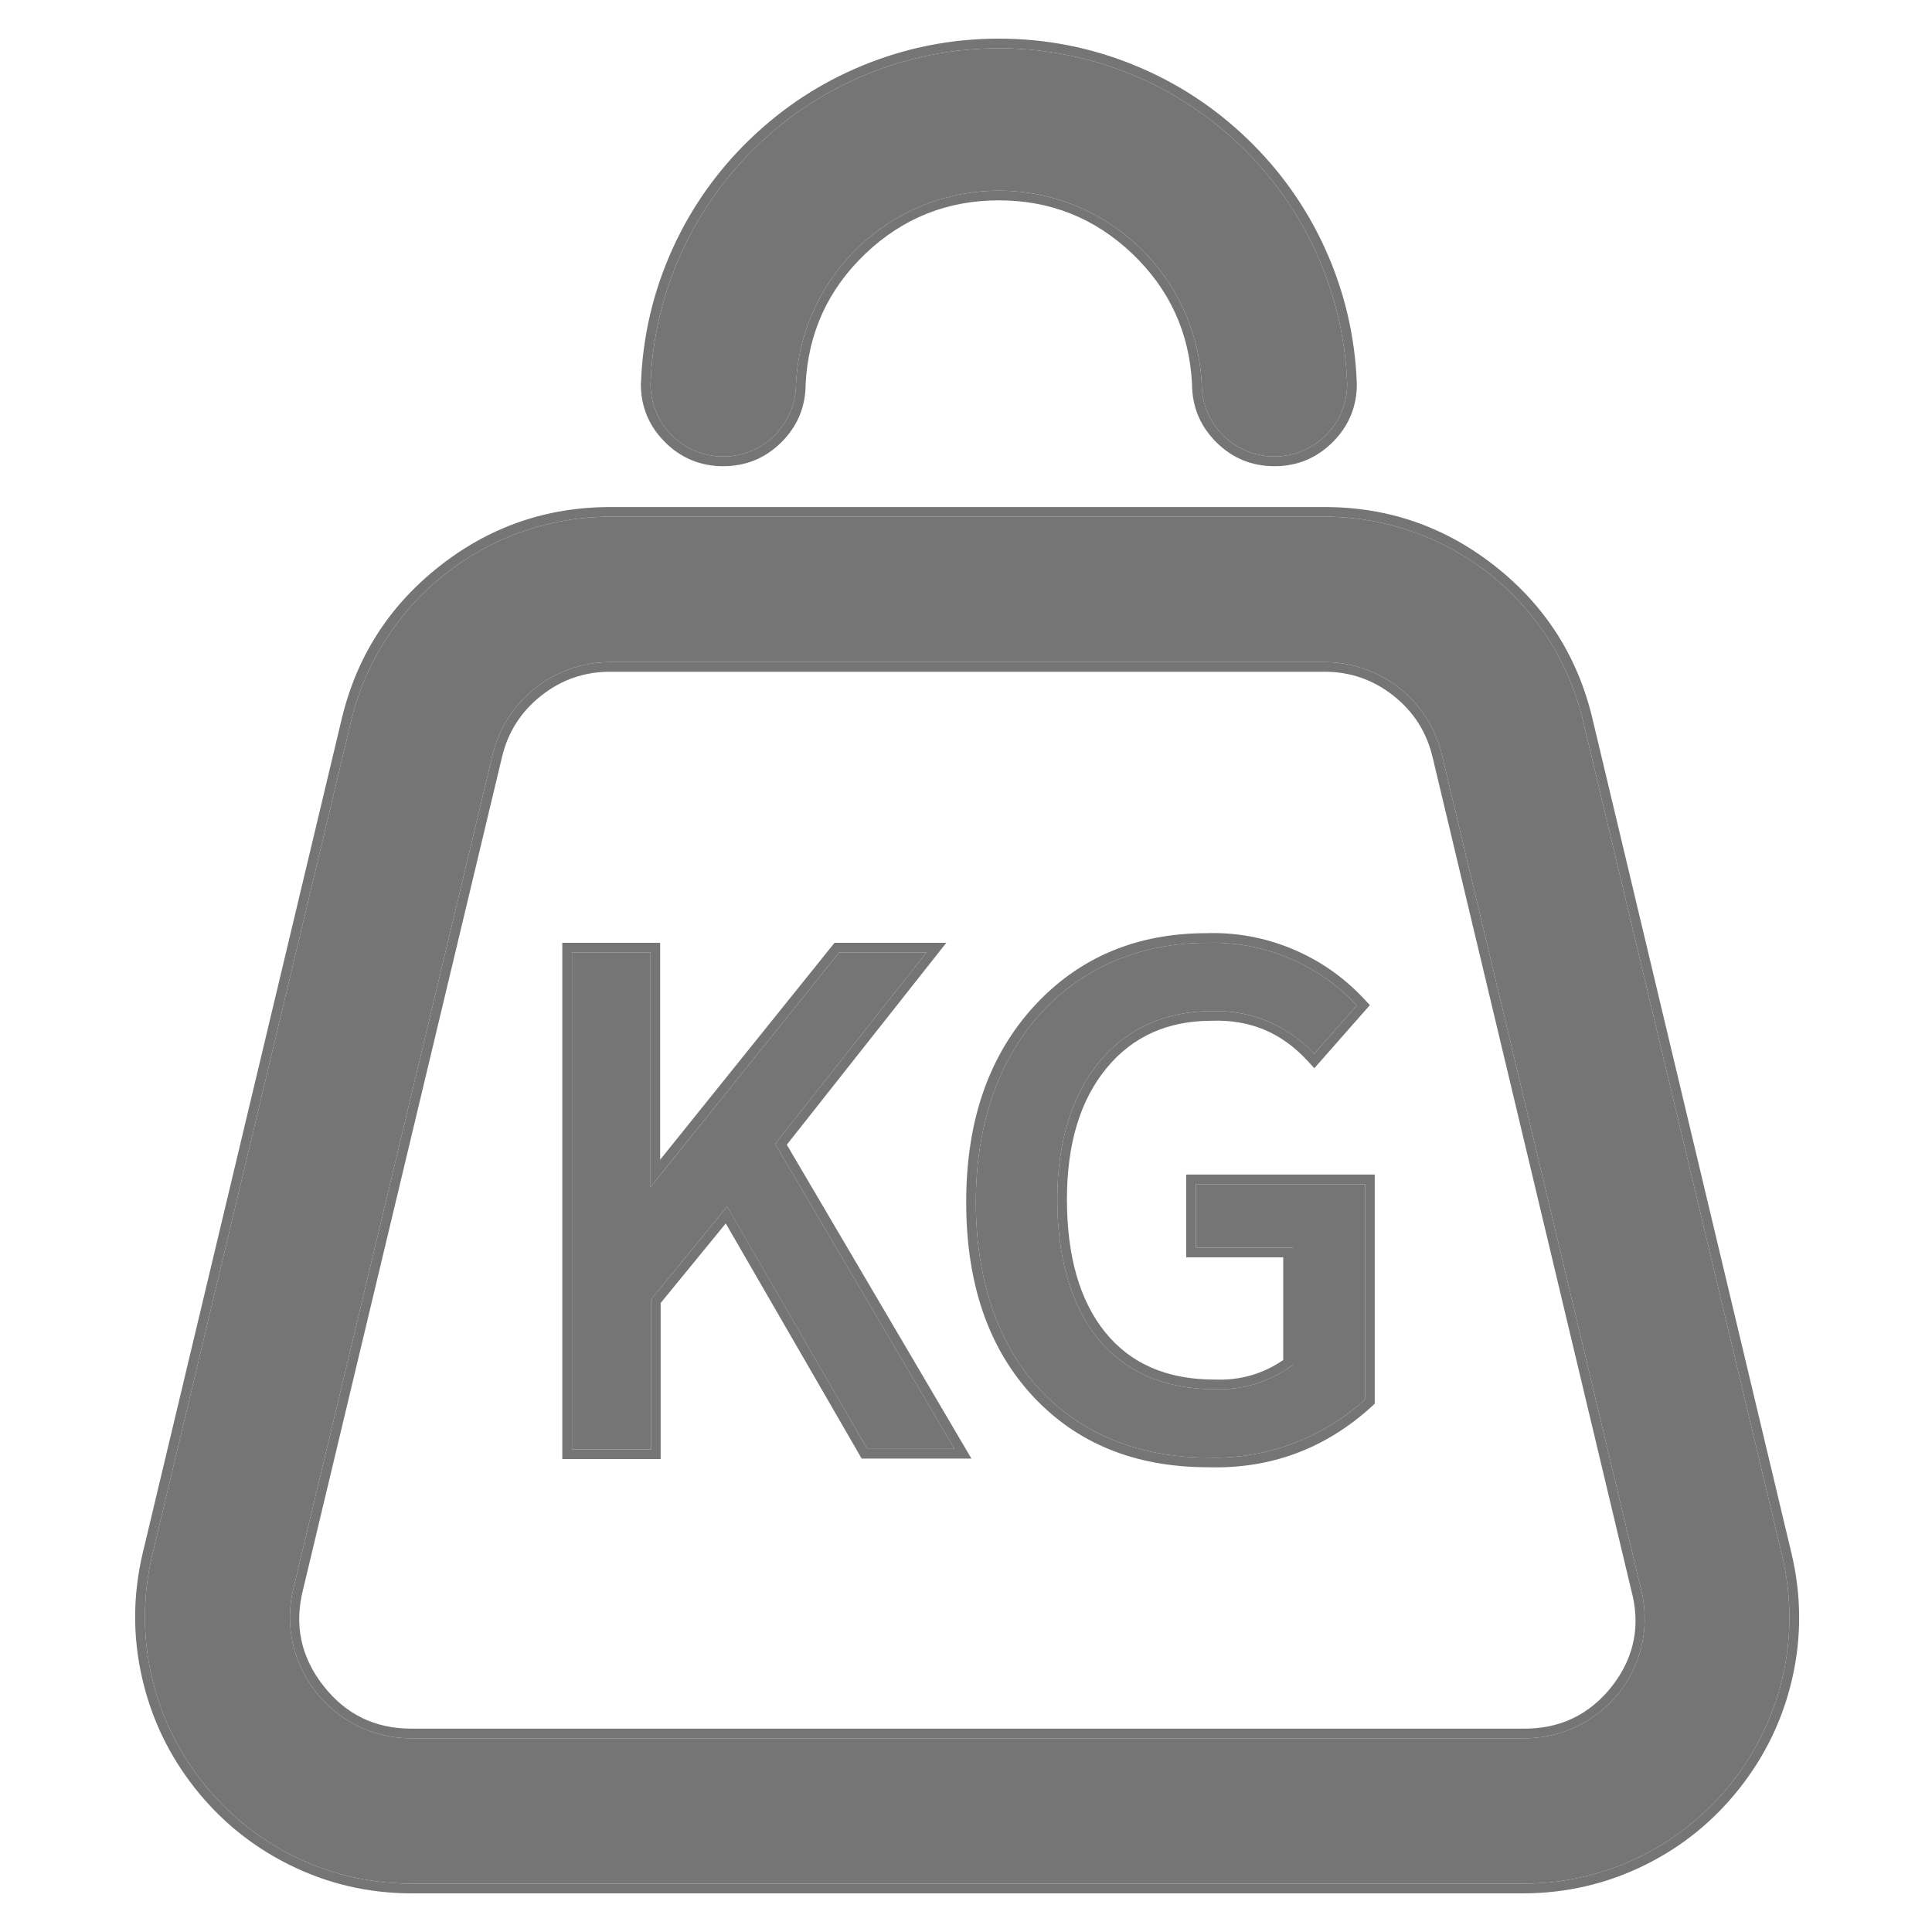 <svg xmlns="http://www.w3.org/2000/svg" xmlns:xlink="http://www.w3.org/1999/xlink" fill="none" version="1.1" width="20" height="20" viewBox="0 0 20 20"><defs><clipPath id="master_svg0_291_8189"><rect x="-0.1" y="-0.1" width="20.2" height="20.2" rx="0"/></clipPath></defs><g clip-path="url(#master_svg0_291_8189)"><rect x="0" y="0" width="20" height="20" rx="0" fill="#FFFFFF" fill-opacity="0" style="mix-blend-mode:passthrough"/><path d="M5.921,9.86L6.734,9.86L6.734,12.289L8.687,9.86L9.59,9.86L8.024,11.842L9.881,14.999L8.978,14.999L7.527,12.49L6.739,13.453L6.739,15.004L5.921,15.004L5.921,9.86ZM10.102,12.444C10.102,10.768,11.135,9.76,12.495,9.76C13.081,9.743,13.646,9.979,14.046,10.407L13.604,10.909C13.331,10.614,12.943,10.452,12.541,10.467C11.582,10.467,10.945,11.205,10.945,12.414C10.945,13.624,11.512,14.381,12.571,14.381C12.862,14.393,13.149,14.304,13.384,14.13L13.384,12.916L12.38,12.916L12.38,12.259L14.131,12.259L14.131,14.487C13.688,14.891,13.105,15.107,12.505,15.089C11.1,15.089,10.102,14.125,10.102,12.444ZM13.193,4.726C12.777,4.726,12.44,4.389,12.44,3.974C12.385,2.854,11.461,1.974,10.34,1.974C9.219,1.974,8.295,2.854,8.24,3.974C8.24,4.389,7.903,4.726,7.487,4.726C7.071,4.726,6.734,4.389,6.734,3.974C6.807,2.035,8.4,0.5,10.34,0.5C12.28,0.5,13.873,2.035,13.946,3.974C13.946,4.389,13.609,4.726,13.193,4.726ZM15.762,19.5L4.26,19.5C2.478,19.496,1.165,17.832,1.576,16.098L3.633,7.471C3.928,6.227,5.039,5.349,6.318,5.349L13.705,5.349C14.985,5.345,16.098,6.225,16.39,7.471L18.447,16.098C18.862,17.833,17.547,19.5,15.762,19.5ZM6.318,6.854C5.737,6.853,5.232,7.252,5.098,7.818L3.041,16.429C2.837,17.224,3.44,17.997,4.26,17.995L15.762,17.995C16.153,18.001,16.524,17.824,16.766,17.518C17.005,17.209,17.085,16.806,16.982,16.429L14.929,7.823C14.798,7.253,14.289,6.851,13.705,6.854L6.318,6.854Z" fill="#757575" fill-opacity="1" style="mix-blend-mode:passthrough"/><path d="M12.59,4.577Q12.84,4.826,13.193,4.826Q13.546,4.826,13.796,4.577Q14.046,4.327,14.046,3.974L14.046,3.972L14.046,3.97Q14.018,3.235,13.716,2.571Q13.423,1.929,12.913,1.438Q12.402,0.946,11.75,0.678Q11.075,0.4,10.34,0.4Q9.605,0.4,8.93,0.678Q8.278,0.946,7.767,1.438Q7.257,1.929,6.964,2.571Q6.662,3.235,6.635,3.97L6.634,3.972L6.634,3.974Q6.634,4.327,6.884,4.577Q7.134,4.826,7.487,4.826Q7.84,4.826,8.09,4.577Q8.339,4.328,8.34,3.976Q8.38,3.178,8.959,2.626Q9.539,2.074,10.34,2.074Q11.141,2.074,11.721,2.626Q12.3,3.178,12.34,3.976Q12.341,4.328,12.59,4.577ZM10.34,1.974C9.219,1.974,8.295,2.854,8.24,3.974C8.24,4.389,7.903,4.726,7.487,4.726C7.071,4.726,6.734,4.389,6.734,3.974C6.807,2.035,8.4,0.5,10.34,0.5C12.28,0.5,13.873,2.035,13.946,3.974C13.946,4.389,13.609,4.726,13.193,4.726C12.777,4.726,12.44,4.389,12.44,3.974C12.385,2.854,11.461,1.974,10.34,1.974ZM4.26,19.6L15.762,19.6Q16.44,19.6,17.038,19.302Q17.609,19.017,18.008,18.512Q18.407,18.006,18.551,17.384Q18.702,16.733,18.544,16.074L16.487,7.448Q16.26,6.48,15.48,5.863Q14.699,5.246,13.705,5.249L6.318,5.249Q5.324,5.249,4.545,5.865Q3.765,6.481,3.536,7.448L1.478,16.075Q1.322,16.733,1.474,17.383Q1.619,18.005,2.017,18.51Q2.416,19.015,2.987,19.3Q3.583,19.599,4.26,19.6ZM4.26,19.5L15.762,19.5C17.547,19.5,18.862,17.833,18.447,16.098L16.39,7.471C16.098,6.225,14.985,5.345,13.705,5.349L6.318,5.349C5.039,5.349,3.928,6.227,3.633,7.471L1.576,16.098C1.165,17.832,2.478,19.496,4.26,19.5ZM16.766,17.518C17.005,17.209,17.085,16.806,16.982,16.429L14.929,7.823C14.798,7.253,14.289,6.851,13.705,6.854L6.318,6.854C5.737,6.853,5.232,7.252,5.098,7.818L3.041,16.429C2.837,17.224,3.44,17.997,4.26,17.995L15.762,17.995C16.153,18.001,16.524,17.824,16.766,17.518ZM5.602,7.202Q5.917,6.953,6.318,6.954L6.318,6.954L13.705,6.954Q14.109,6.952,14.425,7.202Q14.741,7.452,14.832,7.846L16.885,16.454L16.885,16.455Q17.037,17.006,16.687,17.456Q16.334,17.903,15.762,17.895L4.26,17.895Q3.694,17.896,3.346,17.449Q2.997,17.002,3.138,16.452L5.196,7.84Q5.288,7.45,5.602,7.202ZM10.002,12.444Q10.002,13.721,10.704,14.466Q11.385,15.188,12.504,15.189Q13.478,15.217,14.199,14.561L14.231,14.531L14.231,12.159L12.28,12.159L12.28,13.016L13.284,13.016L13.284,14.079Q12.965,14.297,12.575,14.281L12.573,14.281L12.571,14.281Q11.835,14.281,11.439,13.789Q11.045,13.299,11.045,12.414Q11.045,11.55,11.46,11.051Q11.863,10.567,12.541,10.567L12.542,10.567L12.544,10.567Q13.132,10.545,13.531,10.977L13.606,11.058L14.181,10.405L14.119,10.339Q13.804,10.002,13.379,9.824Q12.954,9.647,12.494,9.66Q11.407,9.66,10.715,10.405Q10.002,11.174,10.002,12.444ZM14.131,14.487C13.688,14.891,13.105,15.107,12.505,15.089C11.1,15.089,10.102,14.125,10.102,12.444C10.102,10.768,11.135,9.76,12.495,9.76C13.081,9.743,13.646,9.979,14.046,10.407L13.671,10.833L13.604,10.909C13.582,10.884,13.558,10.86,13.534,10.838C13.266,10.588,12.909,10.454,12.541,10.467C11.582,10.467,10.945,11.205,10.945,12.414C10.945,13.624,11.512,14.381,12.571,14.381C12.862,14.393,13.149,14.304,13.384,14.13L13.384,13.016L13.384,12.916L12.38,12.916L12.38,12.359L12.38,12.259L12.48,12.259L14.031,12.259L14.131,12.259L14.131,14.487ZM5.821,9.76L5.821,15.104L6.839,15.104L6.839,13.489L7.513,12.665L8.92,15.099L10.056,15.099L8.145,11.85L9.796,9.76L8.639,9.76L6.834,12.005L6.834,9.76L5.821,9.76ZM7.46,12.572L6.739,13.453L6.739,15.004L6.639,15.004L6.021,15.004L5.921,15.004L5.921,9.96L5.921,9.86L6.021,9.86L6.634,9.86L6.734,9.86L6.734,12.289L6.834,12.164L8.687,9.86L9.59,9.86L9.511,9.96L8.024,11.842L9.822,14.899L9.881,14.999L8.978,14.999L7.581,12.582L7.527,12.49L7.46,12.572Z" fill-rule="evenodd" fill="#757575" fill-opacity="1"/></g></svg>